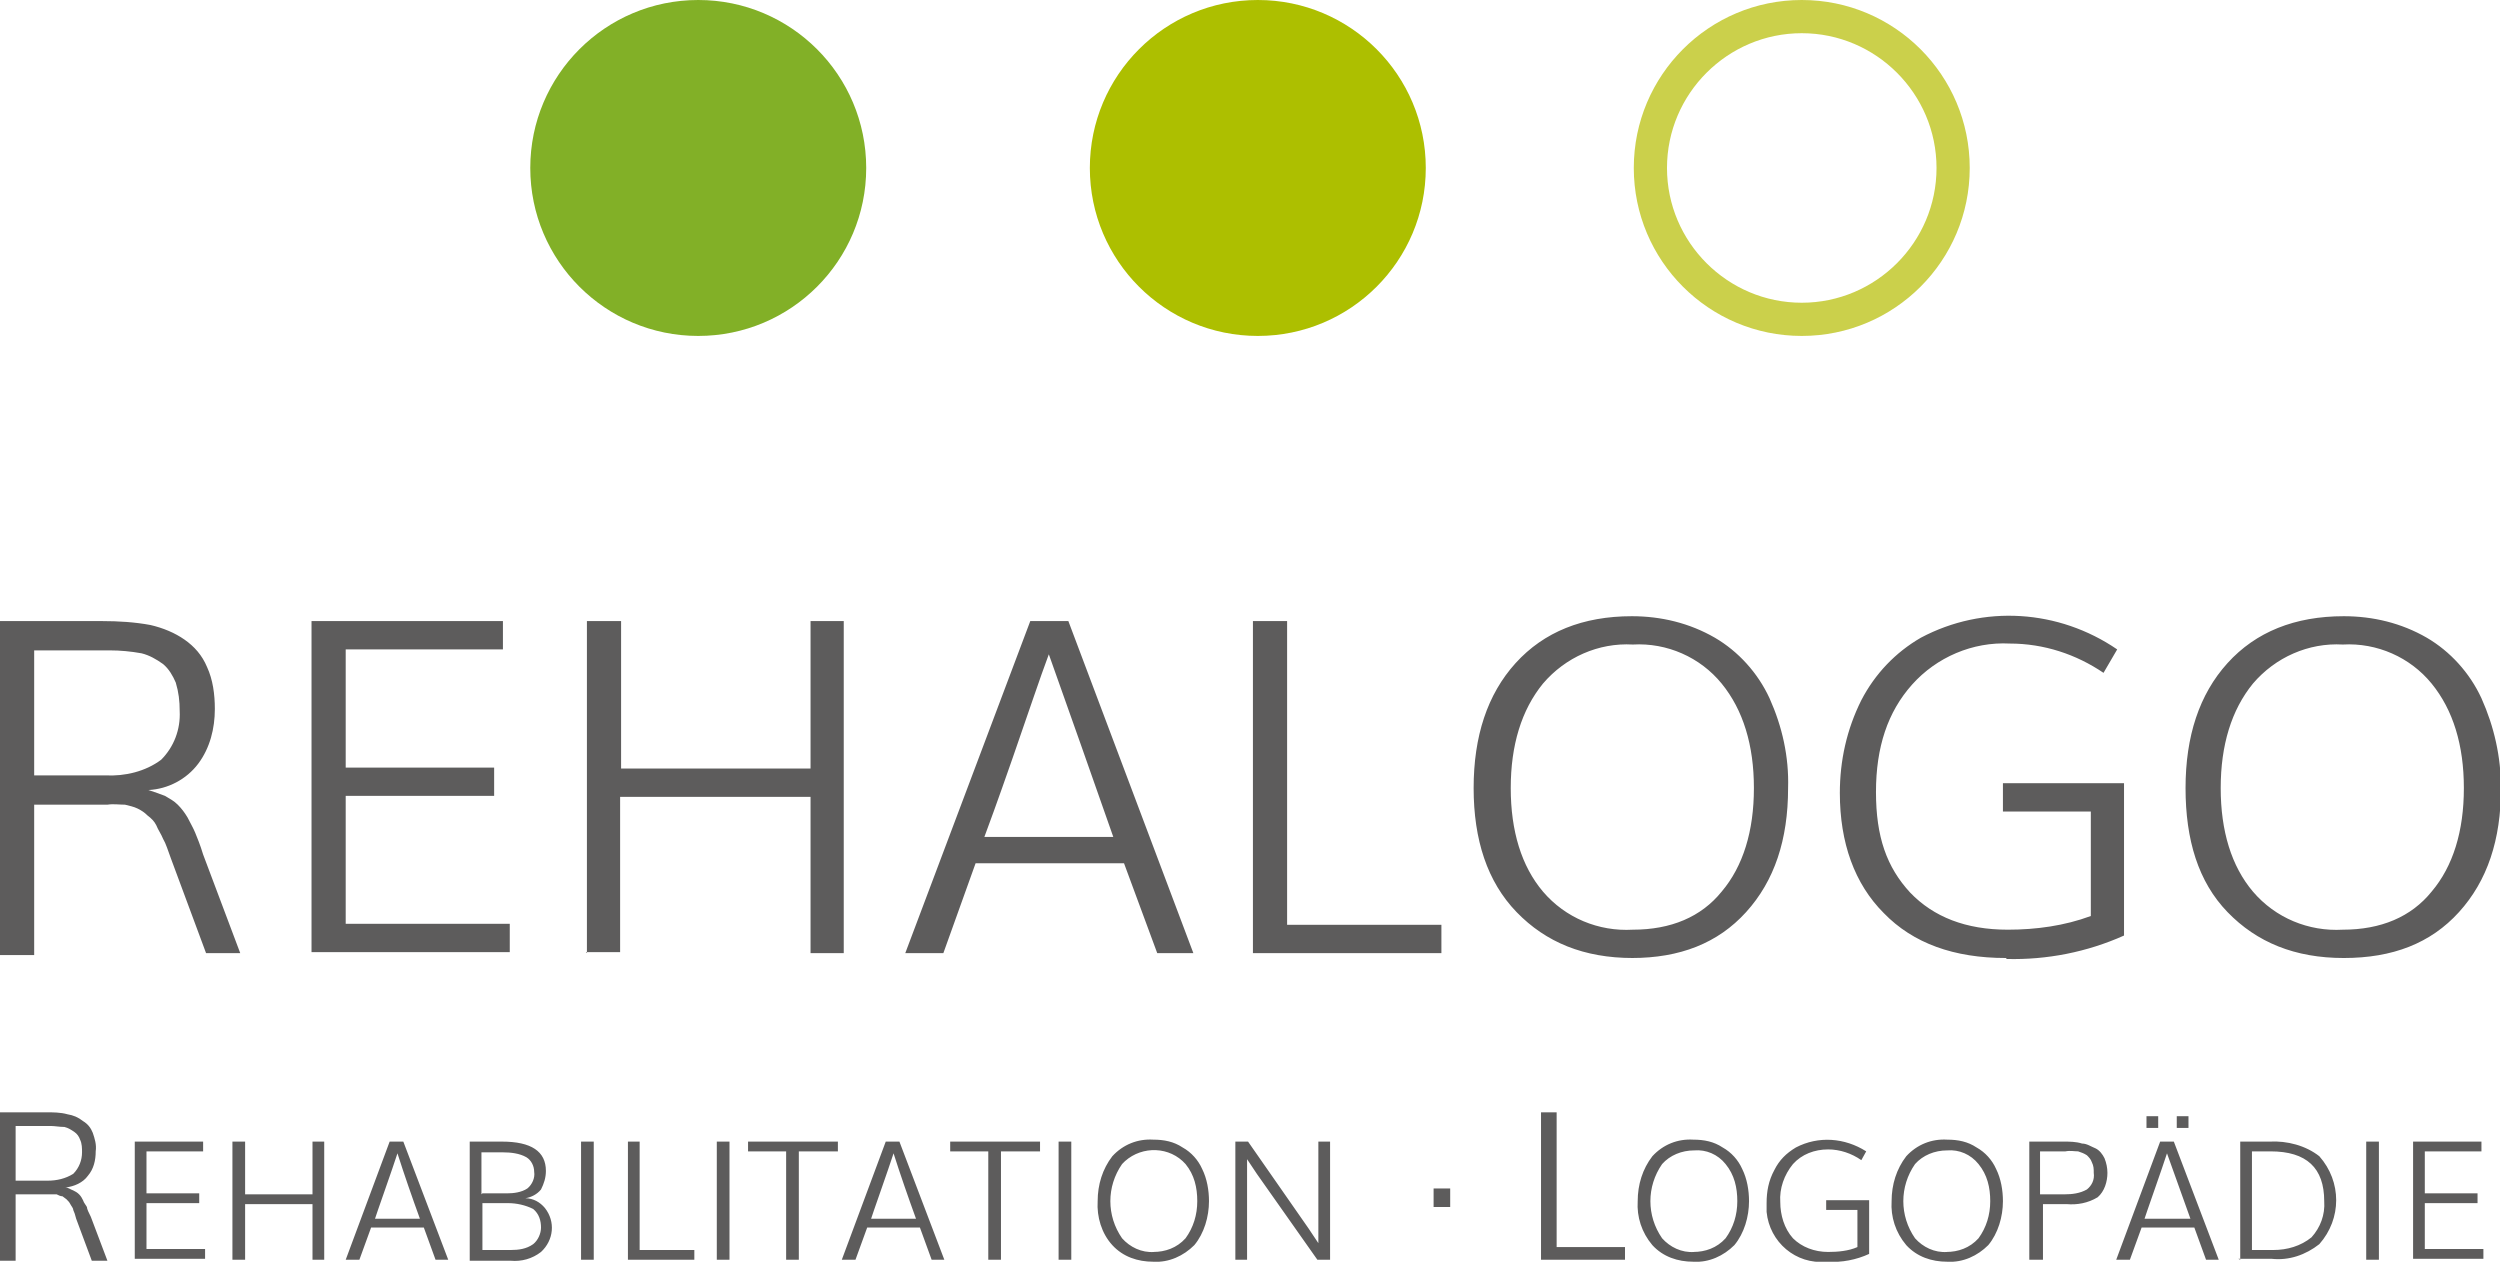 <svg xmlns="http://www.w3.org/2000/svg" viewBox="0 0 256 129.2" width="256" height="129.2">
  <path fill="#82b027" d="M71.5 0C81 0 88.7 7.7 88.7 17.2S81 34.4 71.5 34.4s-17.2-7.7-17.2-17.2S62 0 71.5 0"></path>
  <path fill="#adbf00" d="M128.8 0c9.5 0 17.2 7.7 17.2 17.2s-7.7 17.2-17.2 17.2-17.2-7.7-17.2-17.2S119.3 0 128.8 0"></path>
  <path fill="#cbd04b" d="M184.5 0c9.5 0 17.2 7.7 17.2 17.2s-7.7 17.2-17.2 17.2-17.2-7.7-17.2-17.2S175 0 184.5 0m0 3.4c-7.6 0-13.8 6.2-13.8 13.8S176.9 31 184.5 31s13.8-6.2 13.8-13.8c0-7.6-6.2-13.8-13.8-13.8"></path>
  <path fill="#5d5c5c" d="M3.5 79.4h7.3c2 .1 4.1-.4 5.7-1.6 1.3-1.3 2-3.1 1.9-5 0-1-.1-1.9-.4-2.9-.3-.7-.7-1.4-1.3-1.9-.7-.5-1.4-.9-2.2-1.1-1.1-.2-2.2-.3-3.2-.3H3.5v12.8ZM0 97.6v-34h10.5c1.6 0 3.3.1 4.9.4 1.3.3 2.5.8 3.5 1.5s1.8 1.6 2.3 2.8c.6 1.3.8 2.8.8 4.3 0 2-.5 4-1.7 5.6-1.2 1.6-3.1 2.6-5.1 2.7.6.2 1.2.4 1.7.6.5.3.9.5 1.3.9s.7.8 1 1.3c.3.6.6 1.1.8 1.6.2.5.5 1.2.8 2.2l3.8 10.1h-3.5l-3.6-9.7c-.3-.8-.5-1.5-.8-2-.2-.5-.5-.9-.7-1.4-.2-.4-.5-.7-.9-1-.3-.3-.6-.5-1-.7-.4-.2-.9-.3-1.3-.4-.6 0-1.2-.1-1.8 0H3.5v15.4H0Zm31.9 0v-34h19.6v2.9H35.4v12.1h15.2v2.9H35.4v13.1h16.8v2.9H31.9Zm28.2 0v-34h3.5v15.1H83V63.6h3.4v34H83v-16H63.5v15.9H60Zm40.7-11.9H114c-2.2-6.3-4.4-12.5-6.6-18.7-.9 2.4-2.1 6-3.7 10.6s-2.6 7.3-2.9 8.1m-8.1 11.9 12.8-34h3.9l12.8 34h-3.7l-3.4-9.2H99.9l-3.3 9.2h-3.8Zm35.6 0v-34h3.5v31.1h15.8v2.9h-19.3Zm38.9.5c-5 0-8.9-1.6-11.9-4.7s-4.4-7.4-4.4-12.7 1.4-9.6 4.3-12.8 6.9-4.8 11.9-4.8c3 0 5.9.7 8.5 2.2 2.4 1.4 4.4 3.6 5.6 6.2 1.3 2.9 2 6 1.9 9.2 0 5.3-1.4 9.5-4.3 12.7-2.9 3.2-6.8 4.7-11.7 4.7m.1-2.9c3.9 0 7-1.3 9.1-3.9 2.2-2.6 3.3-6.2 3.3-10.6s-1.1-8-3.3-10.7c-2.2-2.7-5.6-4.2-9.1-4-3.5-.2-6.9 1.3-9.2 4-2.2 2.7-3.3 6.3-3.3 10.7s1.1 8 3.3 10.6c2.3 2.7 5.7 4.1 9.2 3.9m38.2 2.9c-5.3 0-9.5-1.5-12.5-4.6-3-3-4.5-7.2-4.5-12.3 0-3.3.7-6.5 2.2-9.5 1.4-2.7 3.5-4.9 6.1-6.4 6.4-3.4 14.1-2.9 20.1 1.2l-1.4 2.4c-2.8-1.9-6.1-3-9.6-3-3.8-.2-7.5 1.4-10 4.2-2.5 2.8-3.7 6.4-3.7 11s1.1 7.7 3.5 10.3c2.4 2.5 5.7 3.8 10 3.8 2.9 0 5.8-.4 8.5-1.4V83.1h-9v-2.9h12.4v15.6c-3.8 1.7-7.9 2.5-12 2.4m34.5-.1c-5 0-8.9-1.6-11.9-4.7s-4.3-7.4-4.3-12.7 1.4-9.6 4.3-12.8 6.9-4.8 11.9-4.8c3 0 5.9.7 8.5 2.2 2.4 1.4 4.4 3.6 5.6 6.2 1.3 2.9 2 6 2 9.2 0 5.3-1.4 9.5-4.3 12.7-2.9 3.2-6.8 4.7-11.8 4.7m-.1-2.9c3.9 0 7-1.3 9.1-3.9 2.2-2.6 3.3-6.2 3.3-10.6s-1.1-8-3.3-10.7c-2.2-2.7-5.6-4.2-9.1-4-3.5-.2-6.9 1.3-9.2 4-2.2 2.7-3.3 6.3-3.3 10.7s1.1 8 3.3 10.6c2.3 2.7 5.7 4.1 9.2 3.9M1.6 120.9h3.3c.9 0 1.8-.2 2.6-.7.6-.6.9-1.4.9-2.2 0-.4 0-.9-.2-1.3-.1-.3-.3-.6-.6-.8-.3-.2-.6-.4-1-.5-.5 0-1-.1-1.4-.1H1.6v5.7ZM0 129v-15.1h4.7c.7 0 1.5 0 2.2.2.6.1 1.1.3 1.6.7.5.3.8.7 1 1.2.2.6.4 1.2.3 1.9 0 .9-.2 1.8-.8 2.5-.5.7-1.4 1.1-2.3 1.2.3 0 .5.2.8.3.2.1.4.2.6.4.2.2.3.4.4.6.1.3.3.5.4.7 0 .2.2.6.4 1l1.7 4.5H9.4l-1.6-4.3c-.1-.4-.2-.7-.3-.9 0-.2-.2-.4-.3-.6-.1-.2-.2-.3-.4-.5-.1-.1-.3-.2-.4-.3-.2 0-.4-.1-.6-.2H1.6v6.8H0Zm13.8 0v-12.1h7v1H15v4.3h5.4v1H15v4.7h6v1h-7.2Zm10 0v-12.1h1.3v5.4H32v-5.4h1.2V129H32v-5.7h-6.9v5.7h-1.2Zm14.5-4.2H43c-.8-2.2-1.6-4.5-2.3-6.7-.3.9-.7 2.1-1.3 3.8s-.9 2.6-1 2.9m-3 4.2 4.5-12.1h1.4l4.6 12.1h-1.3l-1.2-3.3H38l-1.2 3.3h-1.4Zm14-6.8h2.5c.7 0 1.5-.1 2.1-.5.5-.4.8-1.1.7-1.7 0-.6-.3-1.2-.8-1.5-.7-.4-1.6-.5-2.4-.5h-2.2v4.3Zm0 5.8h2.9c.8 0 1.6-.1 2.3-.6.5-.4.8-1.1.8-1.7 0-.7-.2-1.4-.8-1.9-.8-.4-1.7-.6-2.6-.6h-2.6v4.7Zm-1.3 1v-12.1h3.3c3 0 4.5 1 4.5 3 0 .7-.2 1.3-.5 1.9-.4.5-1 .8-1.6.9.8 0 1.5.4 2 1 1.1 1.4.9 3.3-.4 4.5-.9.7-2 1-3.1.9h-4.2Zm11.4-12.1h1.3V129h-1.3v-12.1Zm4.8 12.1v-12.1h1.2V128h5.6v1h-6.9Zm9.1-12.1h1.3V129h-1.3v-12.1Zm7.1 12.1v-11.1h-3.9v-1h9.2v1h-4V129h-1.3Zm8.6-4.2h4.7c-.8-2.2-1.6-4.5-2.3-6.7-.3.9-.7 2.1-1.3 3.8s-.9 2.6-1 2.9m-3 4.2 4.5-12.1h1.4l4.6 12.1h-1.3l-1.2-3.3h-5.4l-1.2 3.3h-1.4Zm15 0v-11.1h-3.9v-1h9.2v1h-4V129h-1.3Zm7.2-12.1h1.3V129h-1.3v-12.1Zm9.7 12.3c-1.6 0-3.1-.5-4.2-1.7s-1.6-2.9-1.5-4.5c0-1.7.5-3.3 1.5-4.6 1.1-1.2 2.6-1.8 4.2-1.7 1.1 0 2.1.2 3 .8.9.5 1.6 1.3 2 2.2.5 1 .7 2.2.7 3.3 0 1.6-.5 3.3-1.5 4.5-1.1 1.1-2.6 1.8-4.2 1.7m0-1c1.2 0 2.4-.4 3.3-1.4.8-1.1 1.2-2.4 1.2-3.8s-.3-2.7-1.2-3.8c-1.6-1.8-4.4-1.9-6.2-.3l-.3.3c-1.6 2.3-1.6 5.3 0 7.6.8.9 2 1.5 3.3 1.4m8.3.8v-12.1h1.3l6.2 8.9 1 1.5v-10.4h1.2V129h-1.3l-6.2-8.8-1-1.5V129h-1.2Zm20.3-7.3h1.7v1.9h-1.7v-1.9Zm11 7.3v-15.1h1.6v13.8h7v1.3h-8.6Zm15.6.2c-1.6 0-3.1-.5-4.2-1.7-1.1-1.3-1.6-2.9-1.5-4.5 0-1.7.5-3.3 1.5-4.6 1.1-1.2 2.6-1.8 4.2-1.7 1.1 0 2.1.2 3 .8.9.5 1.6 1.3 2 2.2.5 1 .7 2.2.7 3.3 0 1.6-.5 3.3-1.5 4.5-1.1 1.1-2.6 1.8-4.2 1.7m0-1c1.2 0 2.4-.4 3.3-1.4.8-1.1 1.2-2.4 1.2-3.8s-.3-2.7-1.2-3.8c-.8-1-2-1.5-3.2-1.4-1.3 0-2.5.5-3.3 1.4-1.6 2.3-1.6 5.3 0 7.6.8.9 2 1.5 3.3 1.4m13.5 1c-3.1.3-5.8-2-6.1-5.1v-.9c0-1.2.2-2.3.8-3.4.5-1 1.2-1.7 2.2-2.3 2.3-1.2 5-1 7.2.4l-.5.9c-1-.7-2.2-1.1-3.4-1.1-1.4 0-2.7.5-3.6 1.5-.9 1.1-1.4 2.5-1.3 3.9 0 1.3.4 2.7 1.3 3.7.9.9 2.2 1.4 3.6 1.4 1 0 2.1-.1 3-.5v-3.8H187v-1h4.4v5.5c-1.3.6-2.8.9-4.3.8m12.3 0c-1.6 0-3.1-.5-4.2-1.7-1.1-1.3-1.6-2.9-1.5-4.5 0-1.7.5-3.3 1.5-4.6 1.1-1.2 2.6-1.8 4.2-1.7 1.1 0 2.1.2 3 .8.9.5 1.6 1.3 2 2.2.5 1 .7 2.2.7 3.3 0 1.6-.5 3.3-1.5 4.5-1.1 1.1-2.6 1.8-4.2 1.7m-.1-1c1.2 0 2.4-.4 3.3-1.4.8-1.1 1.2-2.4 1.2-3.8s-.3-2.7-1.2-3.8c-.8-1-2-1.5-3.2-1.4-1.3 0-2.5.5-3.3 1.4-1.6 2.3-1.6 5.3 0 7.6.8.9 2 1.5 3.3 1.4m9.6-5.9h2.4c.8 0 1.6-.1 2.3-.5.5-.4.8-1 .7-1.7 0-.4 0-.7-.2-1.1-.1-.3-.3-.5-.5-.7-.3-.2-.6-.3-.9-.4-.4 0-.8-.1-1.3 0h-2.6v4.4Zm-1.2 6.7v-12.1h3.5c.6 0 1.3 0 1.9.2.5 0 .9.3 1.4.5.4.2.7.6.9 1 .2.5.3 1 .3 1.5 0 .9-.3 1.9-1 2.5-1 .6-2.1.8-3.2.7h-2.4v5.7H208Zm15.1-14.7h1.2v1.2h-1.2v-1.2Zm-3.1 0h1.2v1.2h-1.2v-1.2Zm-.2 10.5h4.7c-.8-2.2-1.6-4.5-2.4-6.7-.3.9-.7 2.1-1.3 3.8s-.9 2.6-1 2.9m-2.9 4.2 4.5-12.1h1.4l4.6 12.1h-1.3l-1.2-3.3h-5.4l-1.2 3.3h-1.4Zm12.7 0v-12.1h3c1.8-.1 3.7.4 5.1 1.5 2.3 2.6 2.3 6.4 0 9-1.4 1.1-3.1 1.7-4.9 1.5h-3.4Zm1.2-1h2.2c1.4 0 2.8-.4 3.9-1.3.9-1 1.4-2.3 1.3-3.7 0-3.4-1.8-5.1-5.5-5.1h-1.9v10Zm11.7-11.1h1.3V129h-1.3v-12.1Zm4.8 12.1v-12.1h7v1h-5.8v4.3h5.4v1h-5.4v4.7h6v1h-7.2Z"></path>
</svg>